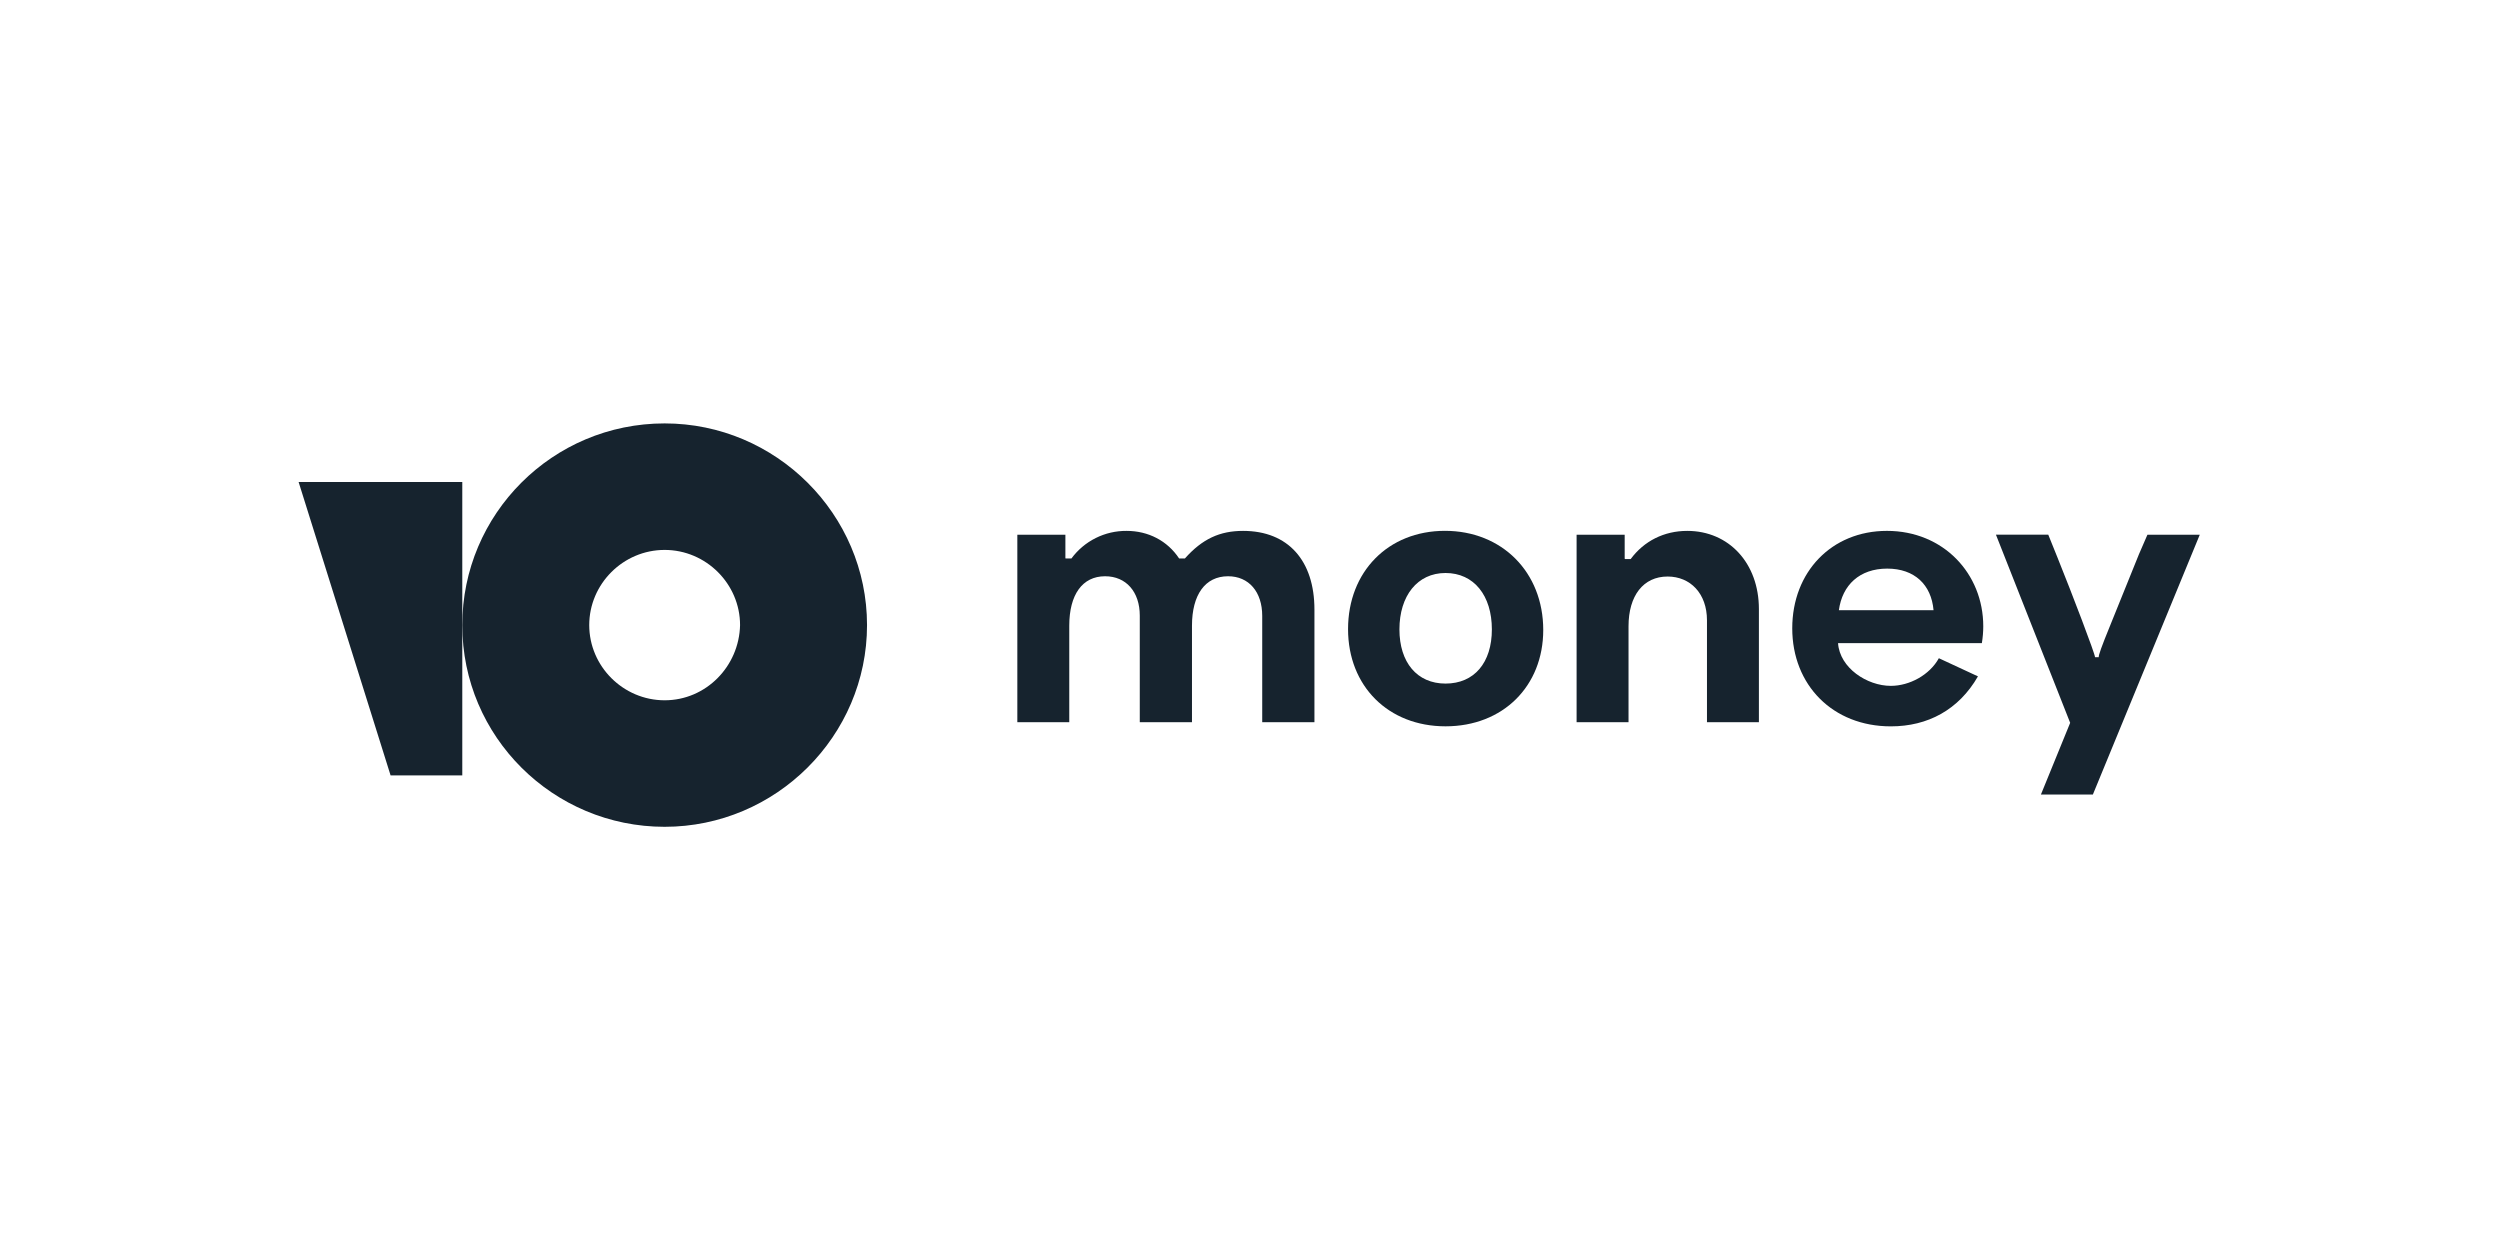 <svg width="360" height="180" viewBox="0 0 360 180" fill="none" xmlns="http://www.w3.org/2000/svg">
<path d="M95.709 60.971C79.552 60.971 66.569 74.041 66.569 90.016C66.569 106.122 79.68 119.06 95.705 119.06C111.73 119.06 124.852 105.99 124.852 90.016C124.852 74.041 111.733 60.971 95.709 60.971ZM95.709 100.841C89.749 100.841 84.85 95.956 84.85 90.016C84.85 84.075 89.749 79.189 95.709 79.189C101.668 79.189 106.569 84.075 106.569 90.016C106.436 95.956 101.668 100.841 95.709 100.841Z" fill="#16232E"/>
<path d="M66.569 69.409V111.656H56.244L43 69.409H66.569Z" fill="#16232E"/>
<path d="M285.59 90.194C285.59 82.594 279.839 76.446 271.716 76.446C263.754 76.446 258.084 82.357 258.084 90.48C258.084 98.644 263.914 104.596 272.279 104.596C277.587 104.596 282.05 102.222 284.825 97.397L279.196 94.783C277.87 97.195 274.973 98.764 272.279 98.764C268.862 98.764 264.921 96.19 264.679 92.612H285.388C285.52 91.813 285.588 91.004 285.59 90.194ZM264.799 87.87C265.283 84.251 267.776 81.879 271.757 81.879C275.697 81.879 278.11 84.203 278.431 87.87H264.799Z" fill="#16232E"/>
<path d="M208.073 76.44C199.909 76.44 194.12 82.313 194.12 90.596C194.12 98.799 199.909 104.59 208.154 104.59C216.438 104.59 222.227 98.799 222.227 90.716C222.227 82.392 216.277 76.44 208.073 76.44ZM208.154 98.436C204.051 98.436 201.518 95.381 201.518 90.635C201.518 85.81 204.092 82.512 208.154 82.512C212.255 82.512 214.829 85.769 214.829 90.635C214.829 95.422 212.296 98.436 208.154 98.436Z" fill="#16232E"/>
<path d="M179.005 76.448C175.661 76.448 173.142 77.59 170.623 80.423H169.796C168.103 77.865 165.342 76.448 162.244 76.448C160.697 76.433 159.169 76.785 157.785 77.476C156.401 78.167 155.201 79.177 154.284 80.423H153.457L153.417 80.384V76.999H146.496V104H153.974V90.105C153.974 85.618 155.864 82.981 159.131 82.981C162.161 82.981 164.128 85.225 164.128 88.648V104H171.645V90.105C171.645 85.651 173.535 82.981 176.842 82.981C179.832 82.981 181.76 85.225 181.76 88.689V104H189.279V87.783C189.279 80.739 185.499 76.448 179.005 76.448Z" fill="#16232E"/>
<path d="M302.219 94.635H301.684C301.684 94.155 298.423 85.605 296.286 80.307L294.95 76.994H287.415L298.104 104.089L293.892 114.413H301.374L316.766 77.003H309.228L307.999 79.836L303.83 90.151C302.654 93.032 302.172 94.368 302.219 94.635Z" fill="#16232E"/>
<path d="M242.967 76.448C239.621 76.448 236.748 77.904 234.819 80.502H234.031L233.954 80.464V76.999H227.03V104H234.508V90.184C234.508 85.777 236.638 83.02 240.136 83.02C243.403 83.02 245.804 85.459 245.804 89.317V103.998H253.282V87.705C253.282 81.093 248.952 76.448 242.967 76.448Z" fill="#16232E"/>
</svg>
